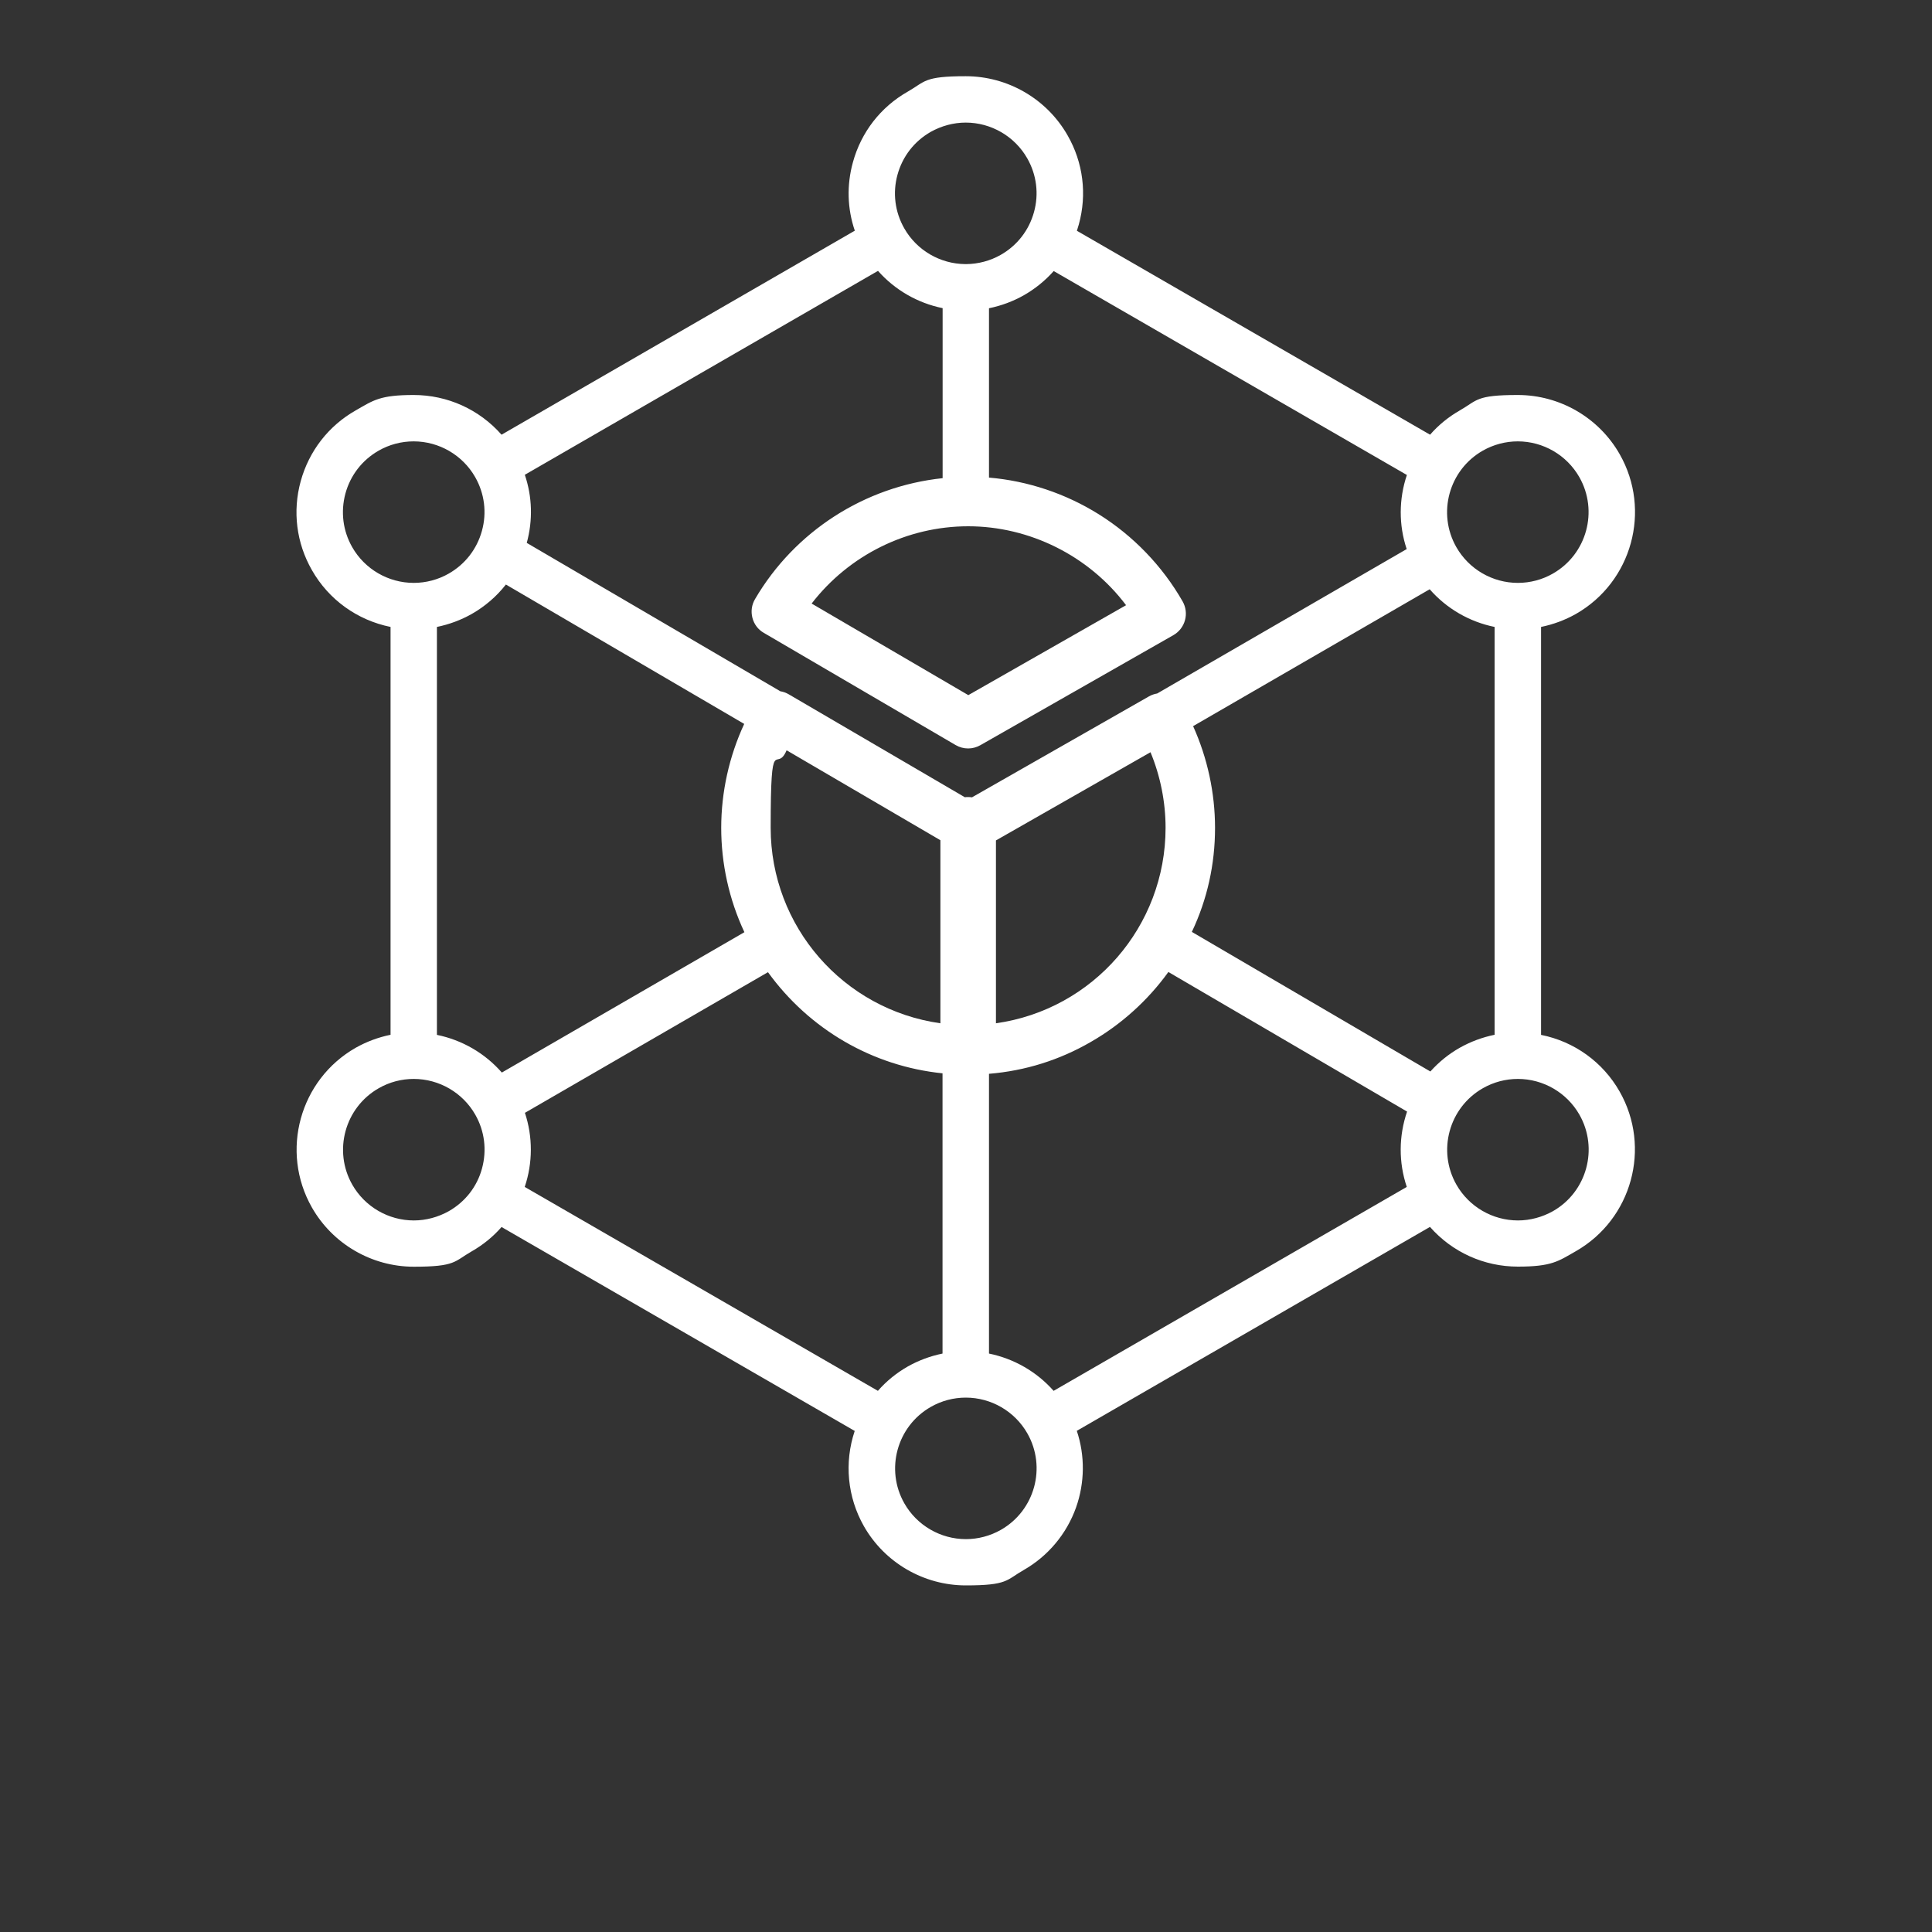 <?xml version="1.0" encoding="UTF-8"?>
<svg id="Layer_1" xmlns="http://www.w3.org/2000/svg" xmlns:xlink="http://www.w3.org/1999/xlink" version="1.1" viewBox="0 0 2000 2000">
  <rect x="0" y="0" width="2000" height="2000" fill="#333333" stroke="none"/>
  <!-- Generator: Adobe Illustrator 29.3.1, SVG Export Plug-In . SVG Version: 2.1.0 Build 151)  -->
  <defs>
    <style>
      .st0 {
        fill: #fff;
      }
    </style>
  </defs>
  <path class="st0" d="M1595.3,1071.3v-422.3c12.7-2.6,24.8-7.1,36-13.4,58.1-33.1,78.5-107.3,45.4-165.4-21.5-37.8-61.9-61.3-105.5-61.3s-41.7,5.5-59.9,15.9c-11.7,6.7-22.1,15.1-30.9,25.2l-365.6-211.1c.7-2.2,1.4-4.4,2-6.6,8.6-31.2,4.5-64-11.6-92.1-21.5-37.8-61.9-61.3-105.5-61.3s-41.7,5.5-59.9,15.9c-28.2,16-48.4,42.1-56.9,73.3-6.5,23.5-5.8,47.9,2,70.7l-365.7,211.2c-23.1-26.2-56-41.1-91-41.1s-41.7,5.5-59.9,15.9c-28.2,16-48.4,42.1-57,73.3-8.6,31.2-4.5,64,11.6,92.1,17.4,30.6,46.9,51.8,81.4,58.8v422.2c-12.7,2.6-24.8,7.1-36,13.4-58.1,33.1-78.5,107.3-45.4,165.4,21.5,37.8,62,61.3,105.5,61.3s41.7-5.5,59.9-15.9c11.7-6.7,22.1-15.1,30.9-25.2l365.6,211.1c-11,32.8-7.6,68.5,9.5,98.6,21.5,37.8,62,61.3,105.5,61.3s41.7-5.5,59.9-15.9c25.2-14.4,44.4-37.3,54.2-64.7,9.1-25.7,9.4-53.7.8-79.4l365.6-211.1c23.1,26.2,56,41.1,91,41.1s41.7-5.5,59.9-15.9c58.1-33.1,78.5-107.3,45.4-165.4-17.3-30.4-46.8-51.7-81.3-58.6ZM1571.4,1263.4c-26.3,0-50.7-14.2-63.7-37-20-35.1-7.7-79.9,27.4-99.9,11-6.3,23.5-9.6,36.2-9.6,26.3,0,50.7,14.2,63.7,37,20,35.1,7.7,79.9-27.4,99.9-11.1,6.2-23.6,9.6-36.2,9.6ZM1257.8,857c0-36-7.8-72.3-22.7-105.3l244.9-141.7c17.5,20,41.1,33.7,67.2,39v422.2c-12.7,2.6-24.8,7.1-36,13.4-11.5,6.5-21.7,14.8-30.5,24.6l-246.9-144.5c16-33.8,24-70.1,24-107.7ZM1571.2,456.9c26.3,0,50.7,14.2,63.7,37,20,35.1,7.7,79.9-27.4,99.9-11,6.3-23.5,9.6-36.2,9.6-26.3,0-50.7-14.2-63.7-37-20-35.1-7.7-79.9,27.4-99.9,11.1-6.3,23.6-9.6,36.2-9.6ZM1456.3,1228.7l-365.6,211.1c-17.5-19.8-41-33.3-66.9-38.6v-289.6c37.5-3.1,73-14.2,105.6-33.1,31.3-18,58.9-42.9,80.1-72.3l247.1,144.5c-8.7,25.4-8.8,52.8-.3,78ZM999.9,1593.3c-26.3,0-50.7-14.2-63.7-37-20-35.1-7.7-79.9,27.4-99.9,11-6.3,23.5-9.6,36.2-9.6,26.3,0,50.7,14.2,63.7,37,20,35.1,7.7,79.9-27.4,99.9-11.1,6.3-23.6,9.6-36.2,9.6ZM999.7,126.9c26.3,0,50.7,14.2,63.7,37,9.7,17,12.2,36.8,7,55.6-5.2,18.9-17.4,34.6-34.4,44.3-10.9,6.2-23.3,9.5-35.8,9.6h-.9c-26.1-.2-50.3-14.3-63.2-37-9.7-17-12.2-36.8-7-55.6,5.2-18.9,17.4-34.6,34.4-44.3,11.1-6.2,23.6-9.6,36.2-9.6ZM1002.4,719.6l-162.2-94.8c38.7-50.2,98.8-80,162.1-80s124.8,30.4,163.4,81.7l-163.3,93.1ZM975.8,495c-80.7,8.5-153.1,55-194.2,125.2-3.5,5.9-4.4,12.8-2.7,19.4,1.7,6.6,5.9,12.2,11.9,15.6l198.5,116.1c3.9,2.3,8.4,3.5,12.9,3.5s8.8-1.2,12.7-3.4l199.8-113.9c5.9-3.4,10.2-8.9,12-15.5s.9-13.5-2.5-19.5c-20.9-36.5-50.9-67.7-86.7-90.1-34.4-21.5-73.6-34.6-113.7-38v-175.3c12.7-2.6,24.8-7.1,36-13.4,11.7-6.7,22.1-15.1,31-25.1l365.6,211.1c-8.4,24.9-8.5,51.9-.2,76.7l-258.3,149.5c-3,.5-5.9,1.5-8.5,3l-183.2,104.5c-1.3-.2-2.6-.3-3.9-.3s-2.3,0-3.5.2l-182.2-106.5c-2.7-1.6-5.7-2.7-8.8-3.2l-262.5-153.6c6.4-23.5,5.7-47.7-2-70.5l365.6-211.1c17.5,19.8,41,33.3,66.9,38.6v176h0ZM814.3,776.7l159.2,93.1v189.5c-100.5-14.2-175.7-100.2-175.7-202.3s5.7-55.1,16.5-80.3ZM1031,1059.3v-189.3l160-91.3c10.2,24.6,15.6,51.6,15.6,78.2,0,102.2-75.1,188.2-175.6,202.4ZM543.4,1152l251.6-145.6c42.9,59.3,108.3,97.3,180.7,104.7v290.1c-12.7,2.6-24.8,7.1-36,13.4-11.7,6.7-22.1,15.1-30.9,25.2l-365.6-211.1c8.4-25,8.4-51.9.2-76.7ZM428.4,1263.4c-26.3,0-50.7-14.2-63.7-37-20-35.1-7.7-79.9,27.4-99.9,11-6.3,23.5-9.6,36.2-9.6,26.3,0,50.7,14.2,63.7,37,9.7,17,12.1,36.7,7,55.6s-17.4,34.6-34.4,44.3c-11.1,6.2-23.6,9.6-36.2,9.6ZM357.6,510.8c5.2-18.9,17.4-34.6,34.4-44.3,11-6.3,23.5-9.6,36.2-9.6,26.3,0,50.7,14.2,63.7,37,9.7,17,12.2,36.8,7,55.6-5.2,18.9-17.4,34.6-34.4,44.3-11,6.3-23.6,9.6-36.2,9.6-26.3,0-50.7-14.2-63.7-37h0c-9.7-17-12.1-36.7-7-55.6ZM452.3,649c12.7-2.6,24.8-7.1,36-13.4,13.8-7.9,25.7-18.1,35.4-30.5l246.7,144.3c-15.6,33.6-23.8,70.6-23.8,107.6s8.1,74.1,24,108l-251.1,145.3c-17.5-20-41.1-33.7-67.2-39v-422.3Z"/>
</svg>